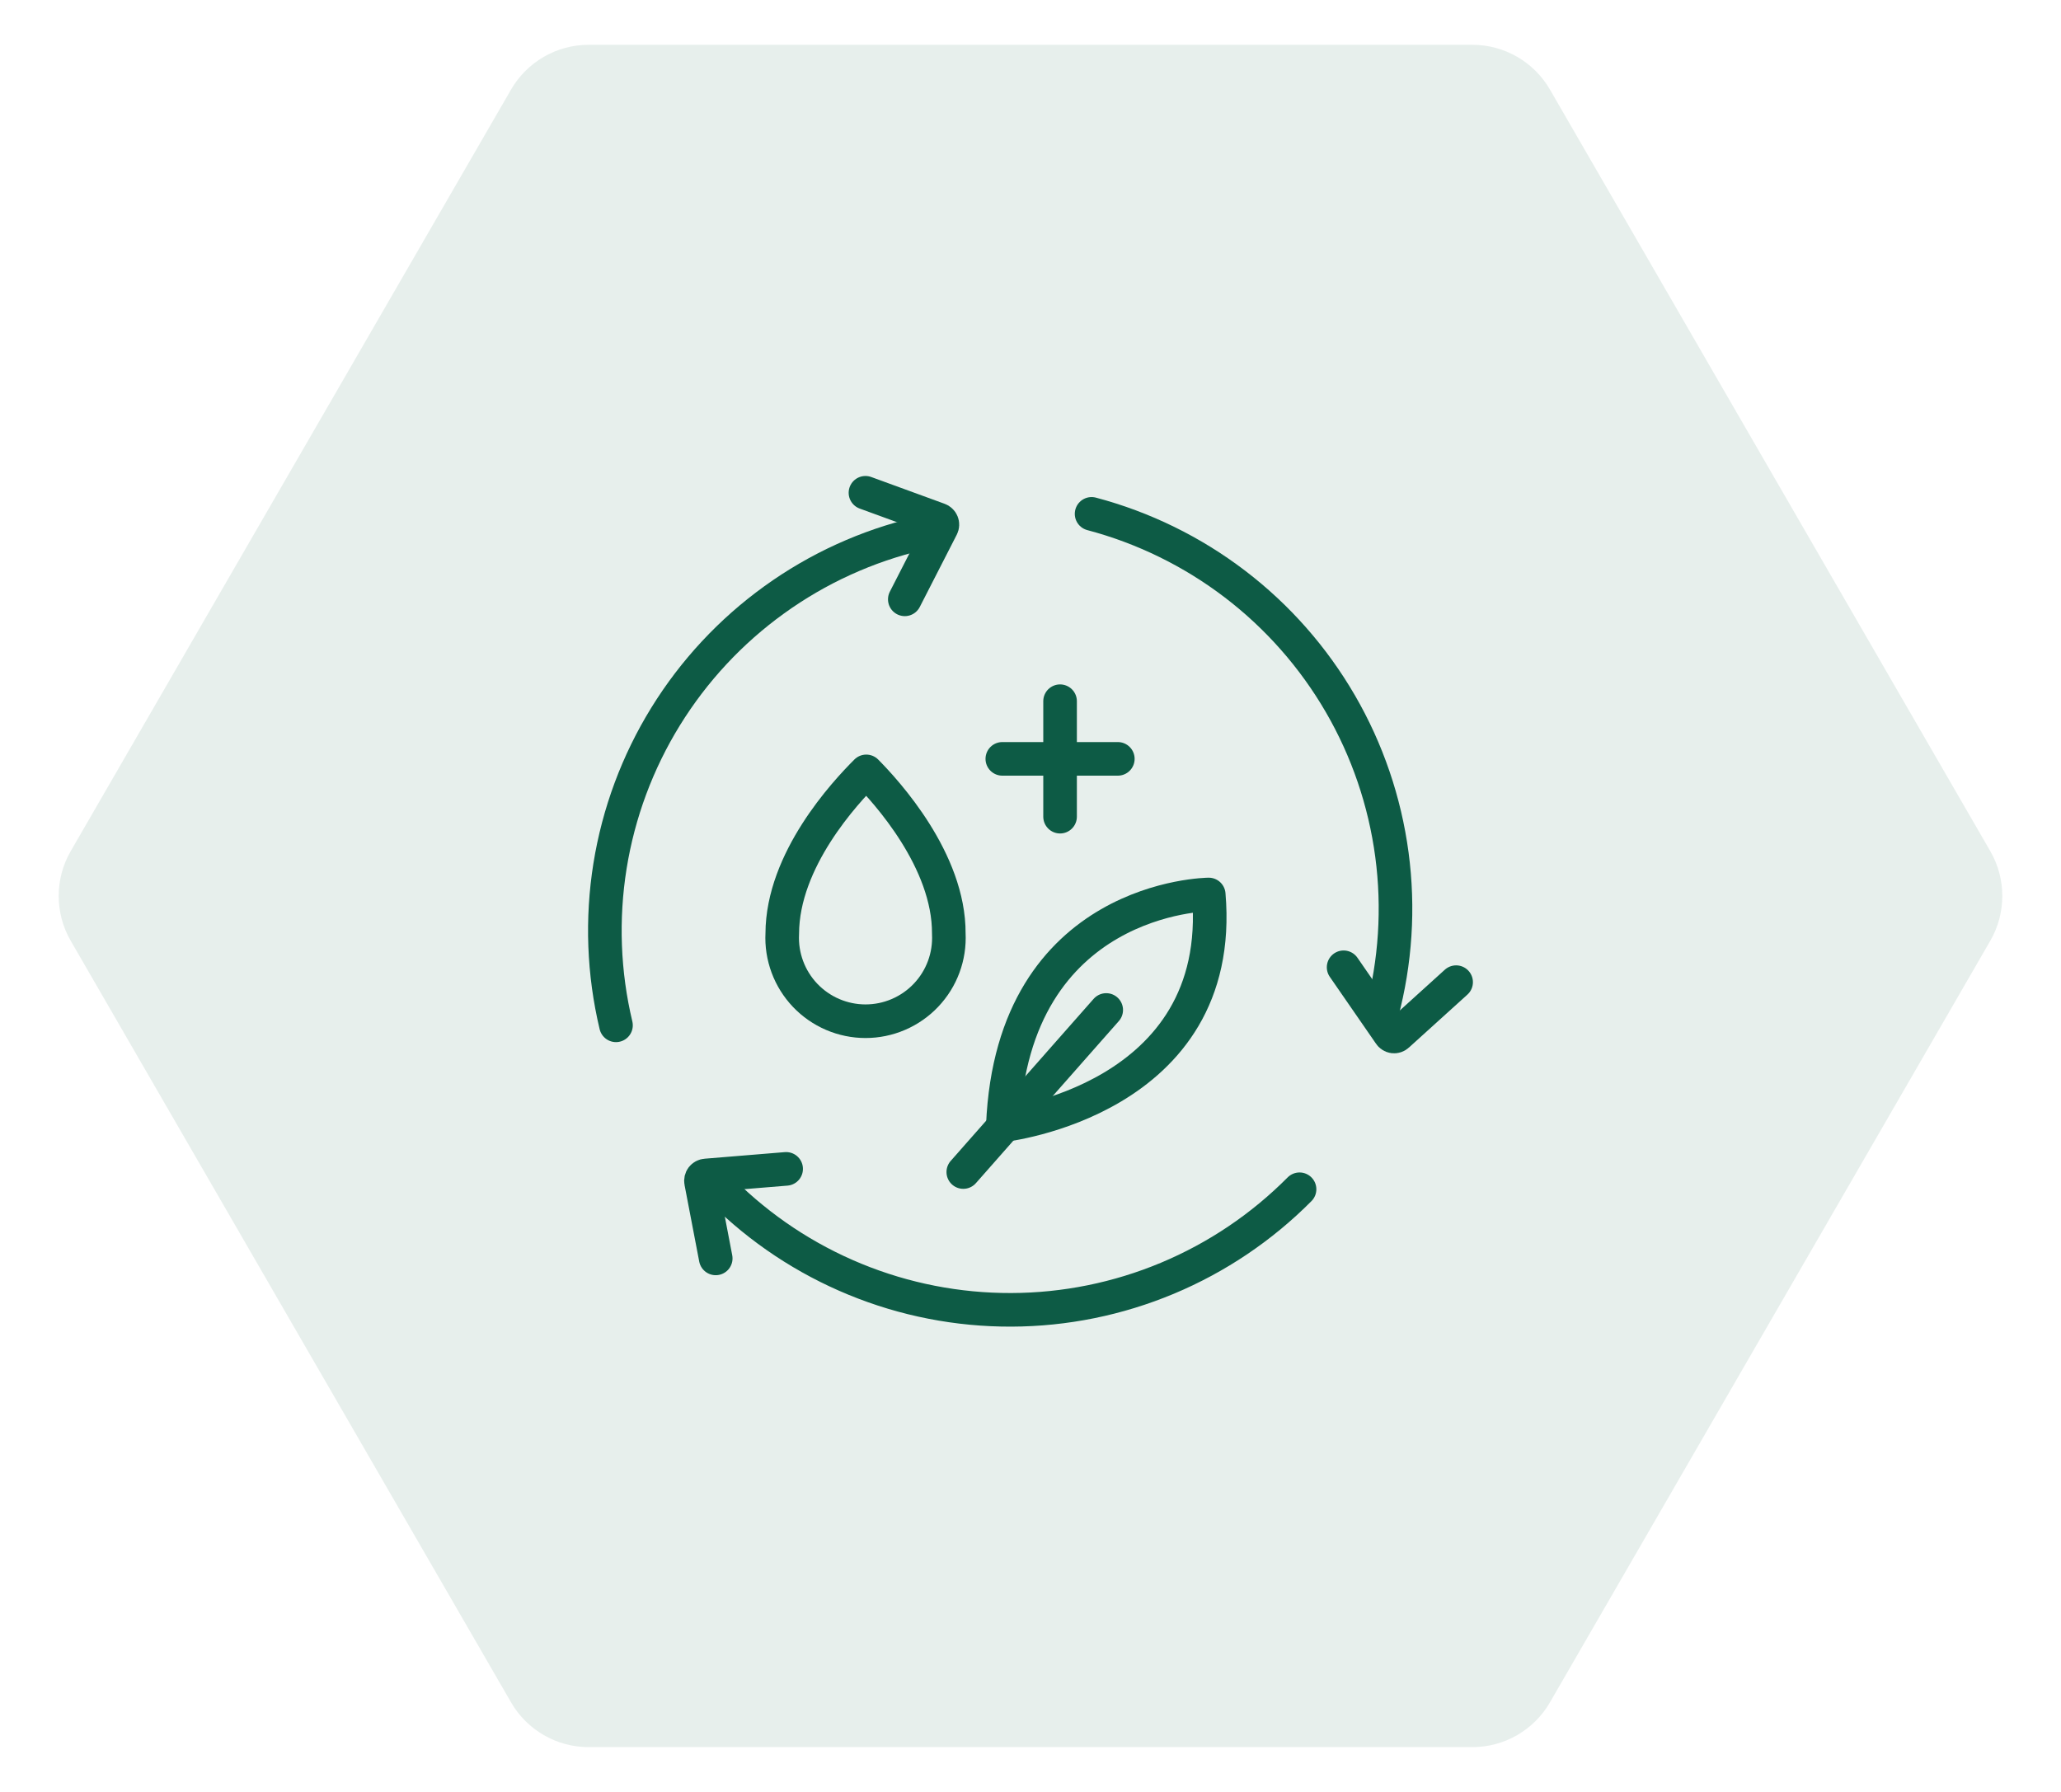 <svg width="92" height="80" viewBox="0 0 92 80" fill="none" xmlns="http://www.w3.org/2000/svg">
<path d="M69.187 3.998C68.472 2.762 67.152 2 65.724 2H26.276C24.848 2 23.528 2.762 22.813 3.998L3.157 37.998C2.441 39.237 2.441 40.763 3.157 42.002L22.813 76.002C23.528 77.239 24.848 78 26.276 78H65.724C67.152 78 68.472 77.239 69.187 76.002L88.843 42.002C89.559 40.763 89.559 39.237 88.843 37.998L69.187 3.998Z" fill="#0D5B45" fill-opacity="0.1"/>
<path d="M53.956 39.934C53.956 39.934 45.202 39.991 44.766 50.235C44.766 50.235 54.744 49.134 53.956 39.934Z" stroke="#0D5B45" stroke-width="1.5" stroke-linecap="round" stroke-linejoin="round"/>
<path d="M49.38 45.09L43 52.325" stroke="#0D5B45" stroke-width="1.5" stroke-linecap="round" stroke-linejoin="round"/>
<path d="M44.742 33.879H49.898" stroke="#0D5B45" stroke-width="1.5" stroke-linecap="round" stroke-linejoin="round"/>
<path d="M47.32 31.305V36.46" stroke="#0D5B45" stroke-width="1.5" stroke-linecap="round" stroke-linejoin="round"/>
<path d="M38.669 34.438C37.72 35.387 34.928 38.387 34.919 41.682C34.893 42.186 34.971 42.69 35.146 43.163C35.321 43.636 35.591 44.068 35.938 44.434C36.286 44.8 36.705 45.091 37.168 45.29C37.632 45.489 38.131 45.592 38.636 45.592C39.141 45.592 39.64 45.489 40.103 45.29C40.567 45.091 40.986 44.8 41.333 44.434C41.681 44.068 41.951 43.636 42.126 43.163C42.301 42.69 42.378 42.186 42.353 41.682C42.372 38.416 39.571 35.349 38.669 34.438Z" stroke="#0D5B45" stroke-width="1.5" stroke-linecap="round" stroke-linejoin="round"/>
<path d="M27.497 45.775C26.941 43.445 26.851 41.028 27.23 38.662C27.61 36.297 28.453 34.029 29.711 31.99C30.969 29.951 32.617 28.18 34.56 26.779C36.503 25.377 38.704 24.373 41.036 23.824" stroke="#0D5B45" stroke-width="1.5" stroke-linecap="round" stroke-linejoin="round"/>
<path d="M38.633 22L41.908 23.196C41.94 23.207 41.97 23.225 41.994 23.249C42.019 23.272 42.038 23.301 42.05 23.332C42.063 23.364 42.069 23.398 42.067 23.431C42.066 23.465 42.057 23.498 42.041 23.529L40.389 26.757" stroke="#0D5B45" stroke-width="1.5" stroke-miterlimit="10" stroke-linecap="round"/>
<path d="M48.727 22.941C51.044 23.555 53.217 24.619 55.123 26.073C57.028 27.527 58.628 29.343 59.831 31.416C61.034 33.489 61.816 35.78 62.133 38.156C62.45 40.532 62.295 42.947 61.677 45.263" stroke="#0D5B45" stroke-width="1.5" stroke-linecap="round" stroke-linejoin="round"/>
<path d="M64.999 43.848L62.388 46.212C62.363 46.236 62.334 46.253 62.301 46.264C62.269 46.274 62.235 46.277 62.201 46.273C62.167 46.268 62.135 46.256 62.107 46.237C62.078 46.219 62.054 46.194 62.037 46.165L59.977 43.184" stroke="#0D5B45" stroke-width="1.5" stroke-miterlimit="10" stroke-linecap="round"/>
<path d="M58.01 53.094C56.324 54.792 54.321 56.142 52.113 57.066C49.905 57.99 47.537 58.47 45.144 58.477C42.751 58.485 40.379 58.022 38.166 57.112C35.952 56.203 33.939 54.867 32.242 53.179" stroke="#0D5B45" stroke-width="1.5" stroke-linecap="round" stroke-linejoin="round"/>
<path d="M31.949 56.181L31.294 52.763C31.287 52.729 31.288 52.695 31.295 52.662C31.303 52.629 31.317 52.597 31.338 52.57C31.359 52.543 31.385 52.521 31.415 52.505C31.445 52.489 31.478 52.48 31.512 52.478L35.092 52.184" stroke="#0D5B45" stroke-width="1.5" stroke-miterlimit="10" stroke-linecap="round"/>
</svg>
